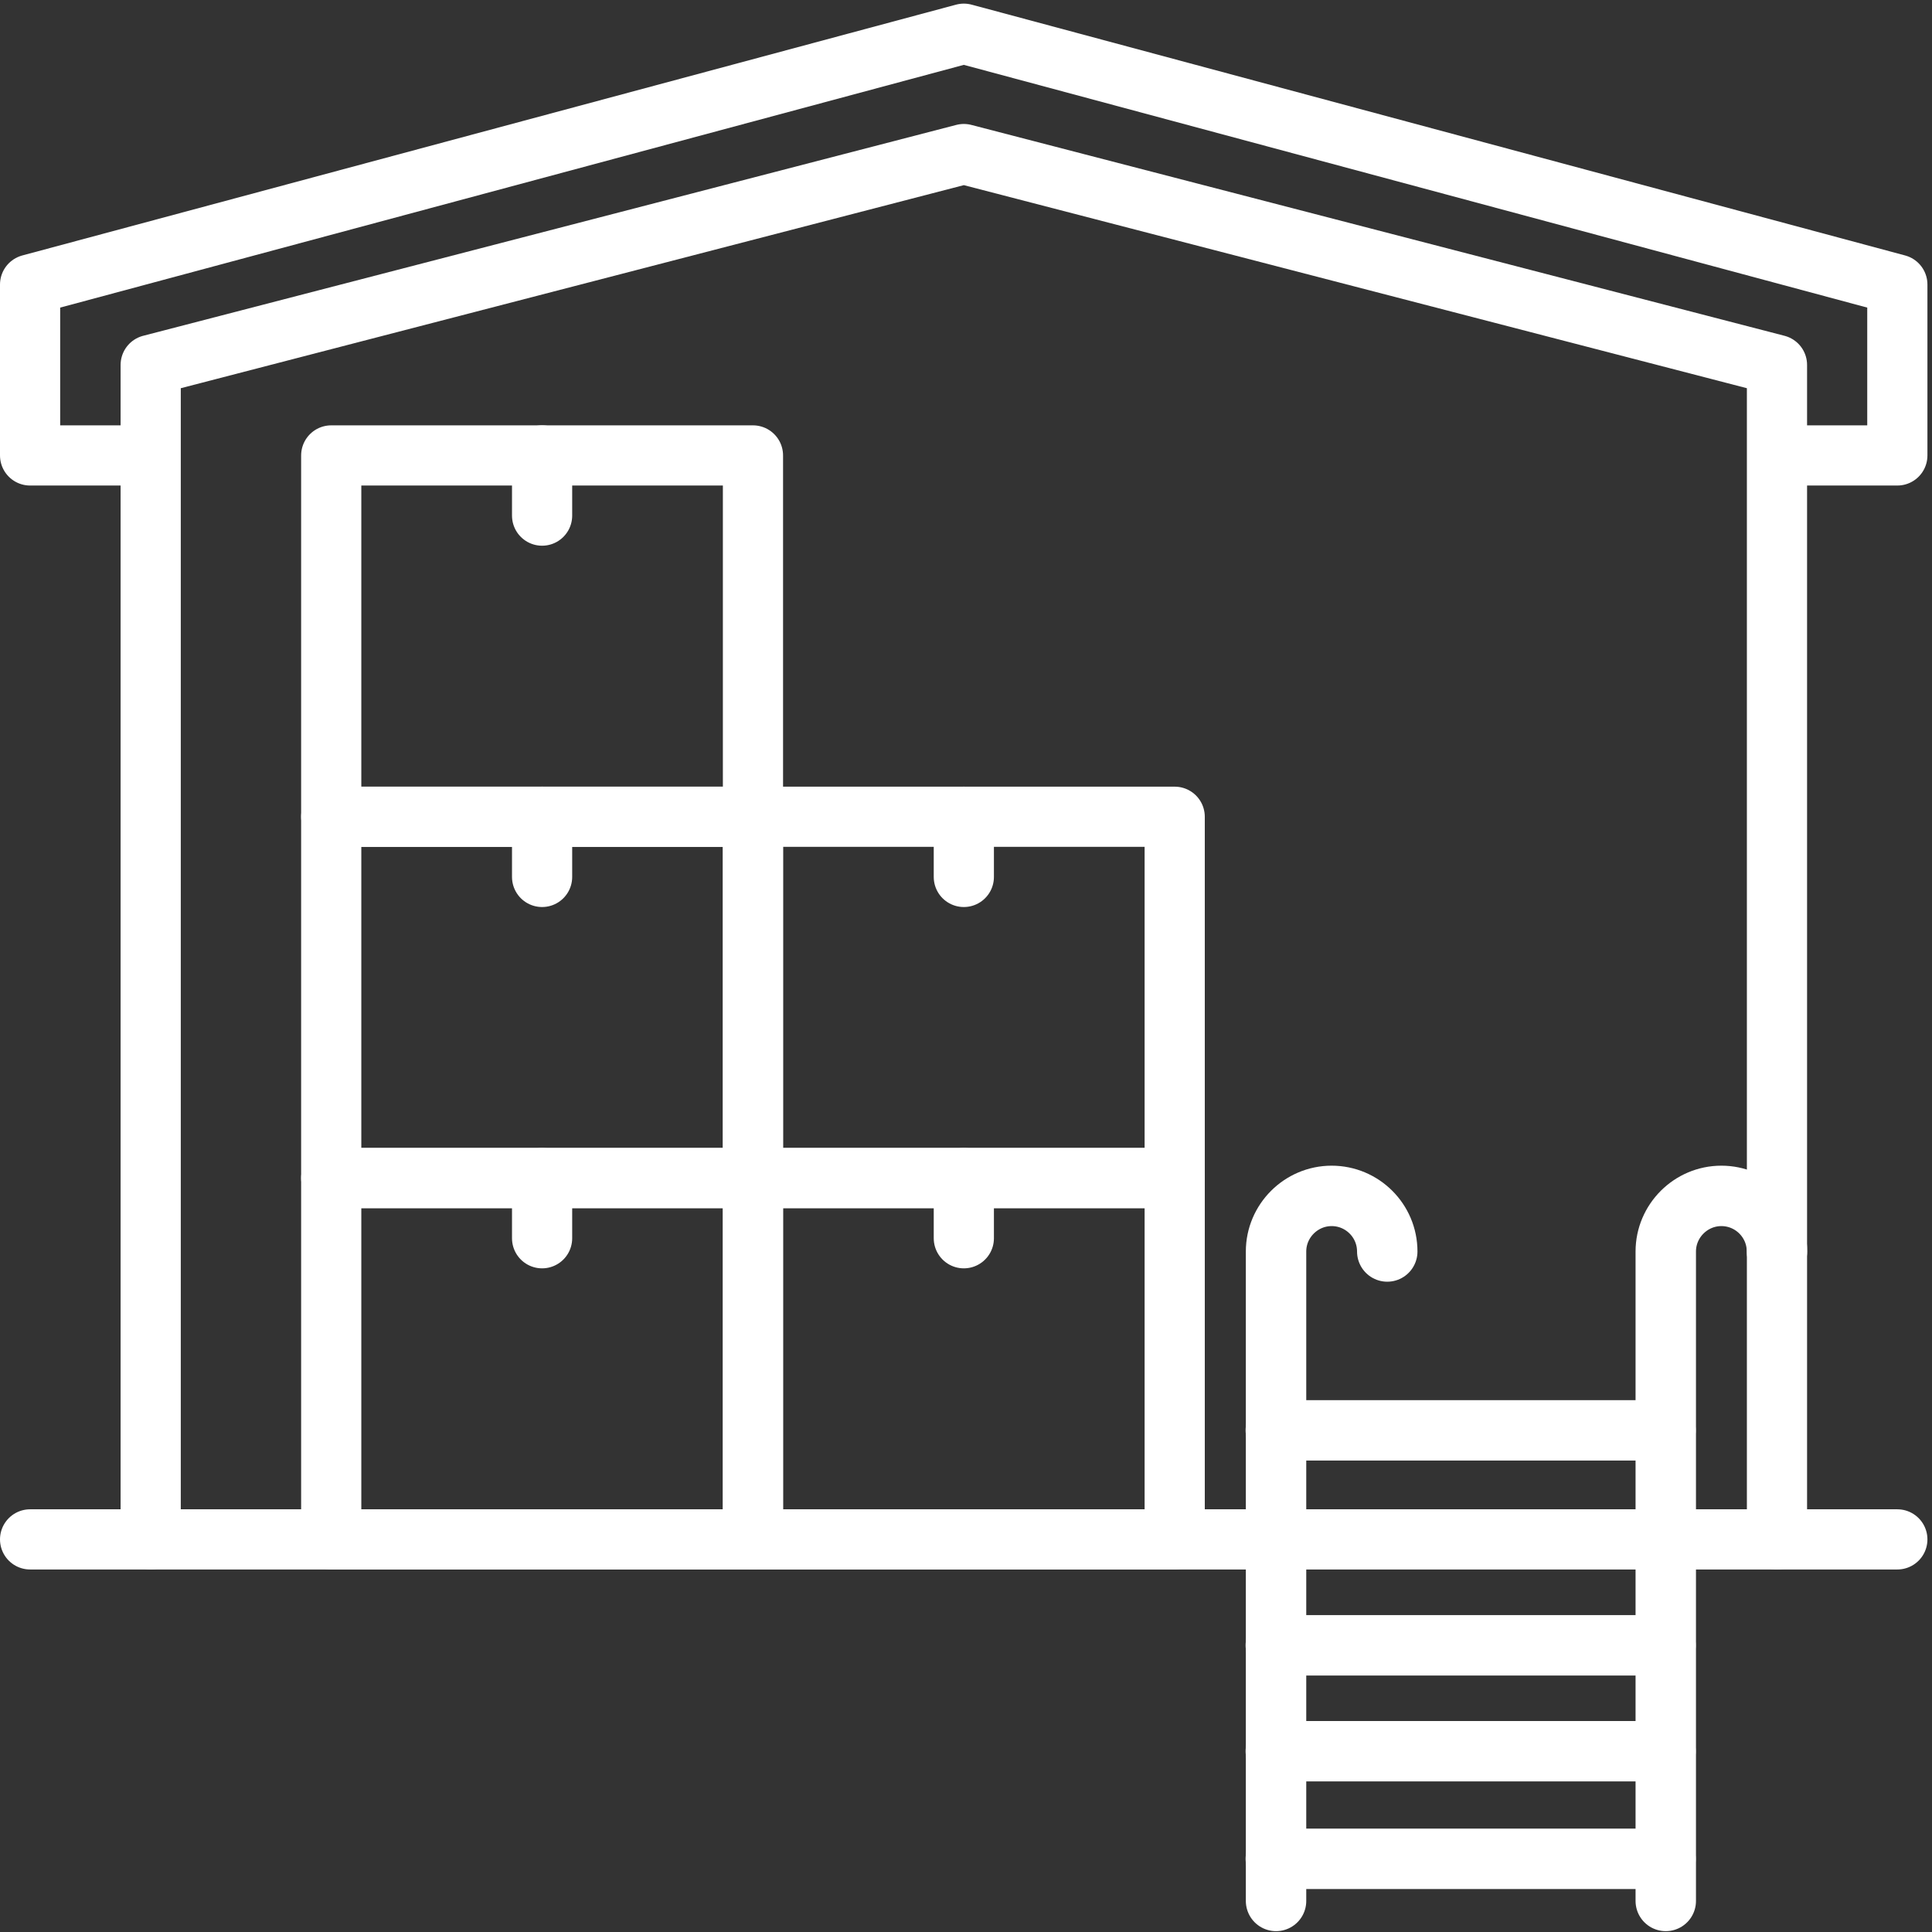 <?xml version="1.0" encoding="UTF-8"?>
<svg id="Layer_1" data-name="Layer 1" xmlns="http://www.w3.org/2000/svg" viewBox="0 0 80.26 80.26">
  <rect x="0" y="0" width="80.26" height="80.26" fill="#333333" stroke="none"/>
  <defs>
    <style>
      .cls-1 {
        stroke-width: 2.51px;
      }

      .cls-1, .cls-2 {
        fill: none;
        stroke: #fff;
        stroke-linecap: round;
        stroke-linejoin: round;
      }

      .cls-2 {
        stroke-width: 2.5px;
      }
    </style>
  </defs>
  <g>
    <rect class="cls-2" x="13.76" y="48.94" width="17.52" height="15.01"/>
    <rect class="cls-2" x="31.28" y="48.94" width="17.52" height="15.01"/>
    <line class="cls-2" x1="1.25" y1="63.95" x2="78.82" y2="63.95"/>
    <polyline class="cls-2" points="73.82 63.95 73.82 15.16 40.04 6.4 6.26 15.16 6.26 63.95"/>
    <polyline class="cls-2" points="75.07 18.92 78.82 18.92 78.82 15.16 78.82 11.82 40.04 1.4 1.25 11.82 1.25 15.16 1.25 18.92 5.01 18.92"/>
    <line class="cls-2" x1="22.52" y1="48.94" x2="22.52" y2="51.44"/>
    <line class="cls-2" x1="40.04" y1="48.94" x2="40.04" y2="51.44"/>
    <rect class="cls-2" x="13.76" y="33.93" width="17.52" height="15.01"/>
    <rect class="cls-2" x="31.28" y="33.93" width="17.52" height="15.01"/>
    <line class="cls-2" x1="22.52" y1="33.93" x2="22.52" y2="36.43"/>
    <rect class="cls-2" x="13.76" y="18.92" width="17.52" height="15.01"/>
    <line class="cls-2" x1="22.52" y1="18.92" x2="22.52" y2="21.42"/>
    <line class="cls-2" x1="40.04" y1="33.93" x2="40.04" y2="36.43"/>
  </g>
  <line class="cls-1" x1="53" y1="77.22" x2="69.19" y2="77.22"/>
  <path class="cls-1" d="M57.63,51.99c0-1.28-1.04-2.31-2.31-2.31s-2.31,1.04-2.31,2.31v26.98"/>
  <path class="cls-1" d="M73.82,51.99c0-1.28-1.04-2.31-2.31-2.31s-2.31,1.04-2.31,2.31v26.98"/>
  <line class="cls-1" x1="53" y1="59.42" x2="69.19" y2="59.42"/>
  <line class="cls-1" x1="53" y1="68.35" x2="69.19" y2="68.35"/>
  <line class="cls-1" x1="53" y1="72.75" x2="69.19" y2="72.75"/>
</svg>